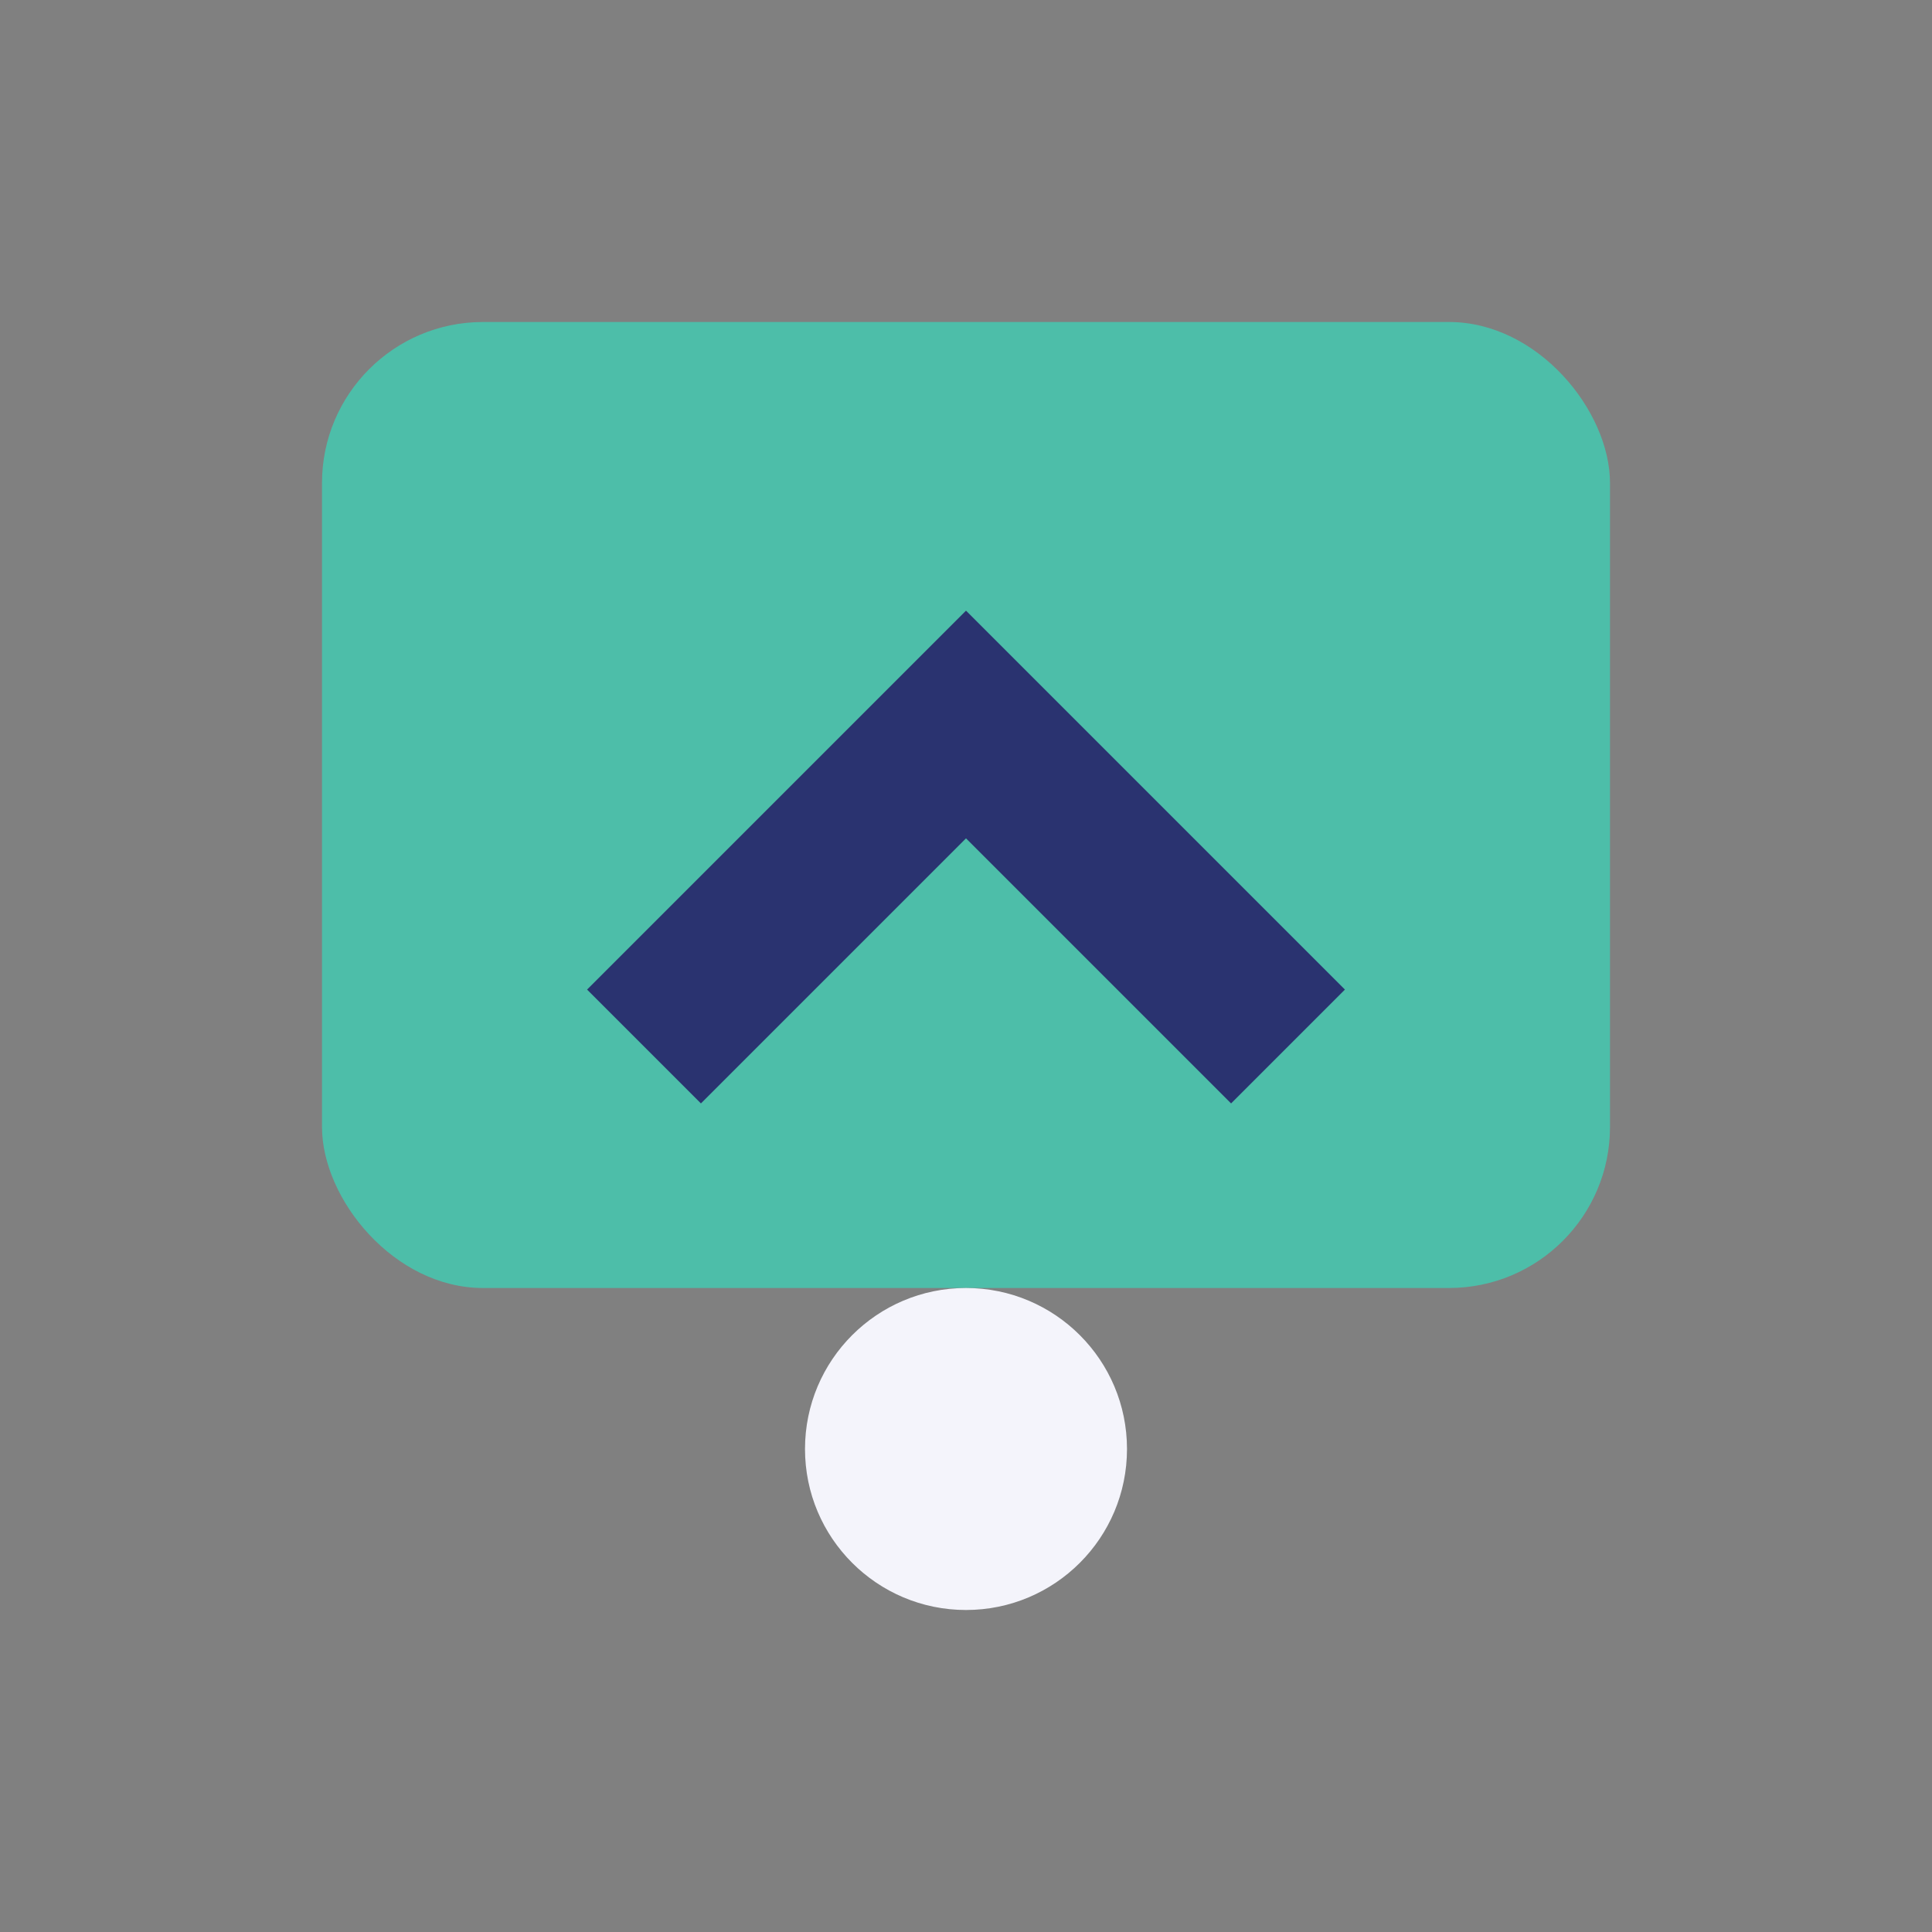 <?xml version="1.0" encoding="UTF-8"?>
<svg xmlns="http://www.w3.org/2000/svg" width="24" height="24" viewBox="0 0 24 24"><rect x="0" y="0" width="24" height="24" fill="#808080" stroke="none"/><rect x="4" y="4" width="16" height="12" rx="2" fill="#4DBEA9"/><path d="M8 13l4-4 4 4" fill="none" stroke="#2A3370" stroke-width="2"/><circle cx="12" cy="18" r="2" fill="#F4F4FB"/></svg>